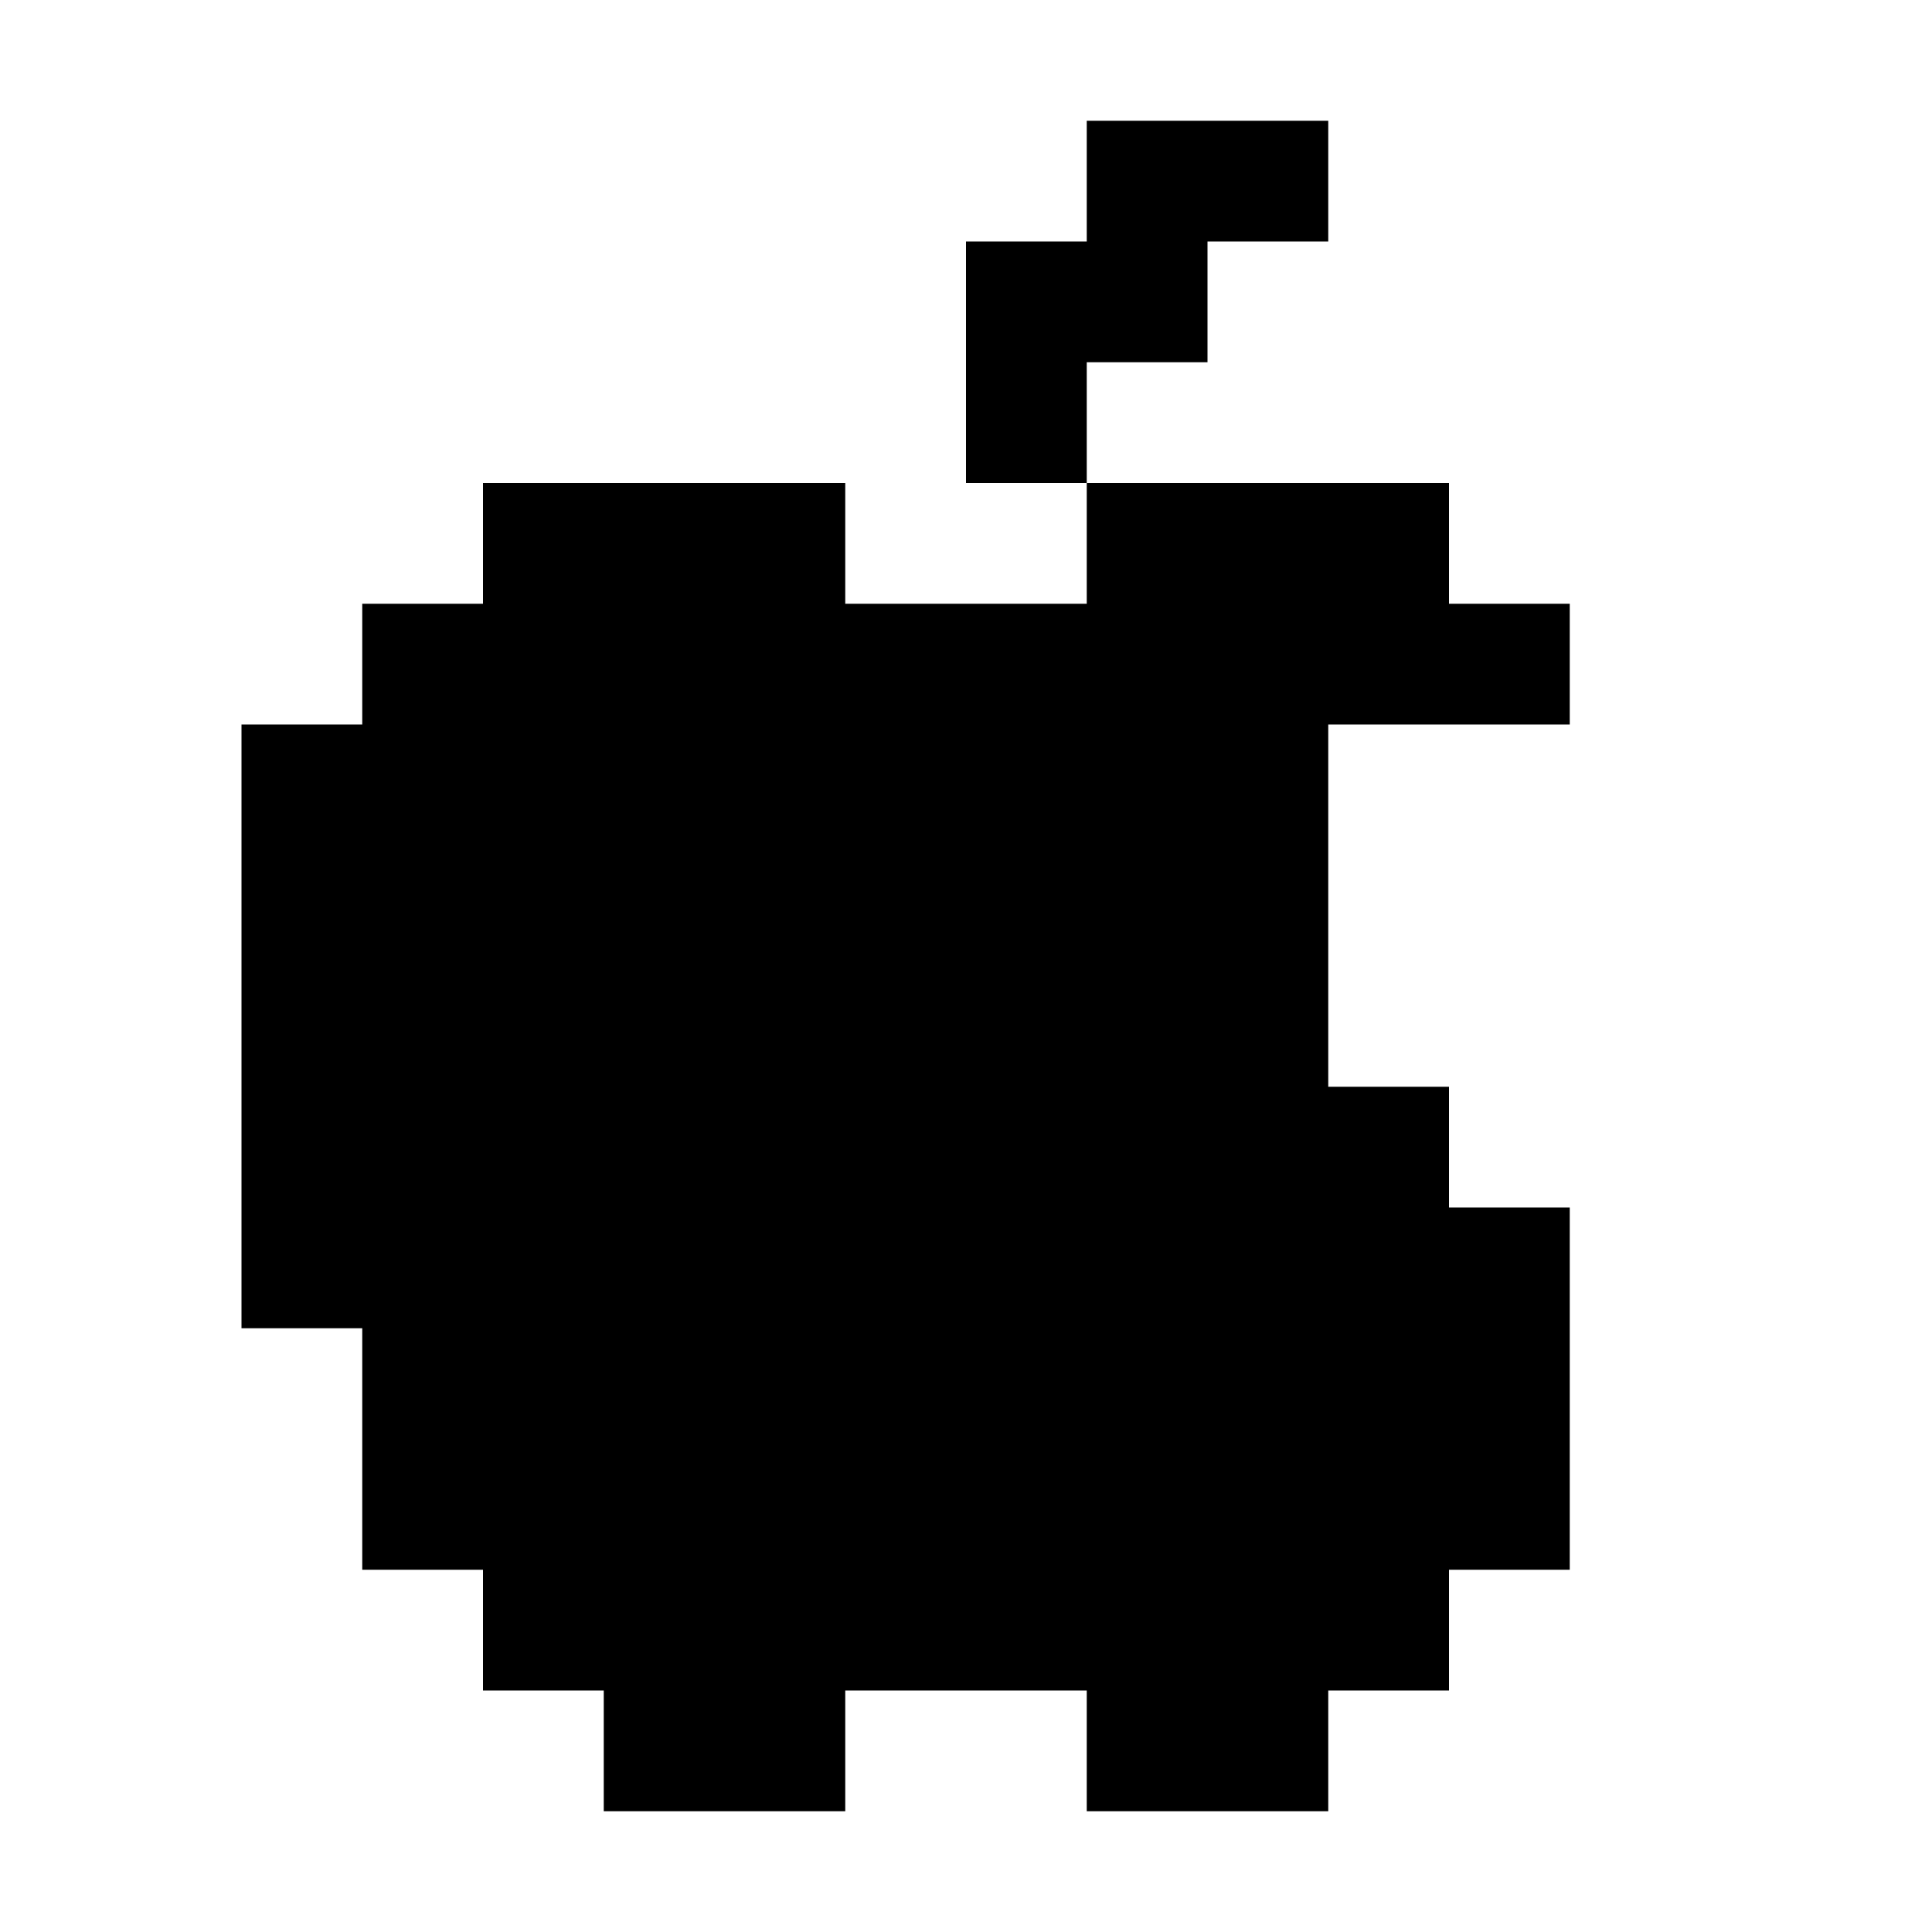 <svg width="16" height="16" viewBox="0 0 16 16" fill="none" xmlns="http://www.w3.org/2000/svg">
  <path d="M9 1H11V2H10V3H9V4H8V2H9V1Z" fill="black"/>
  <path d="M11 6H13V5H12V4H9V5H7V4H4V5H3V6H2V11H3V13H4V14H5V15H7V14H9V15H11V14H12V13H13V10H12V9H11V6Z" fill="black"/>
</svg>
